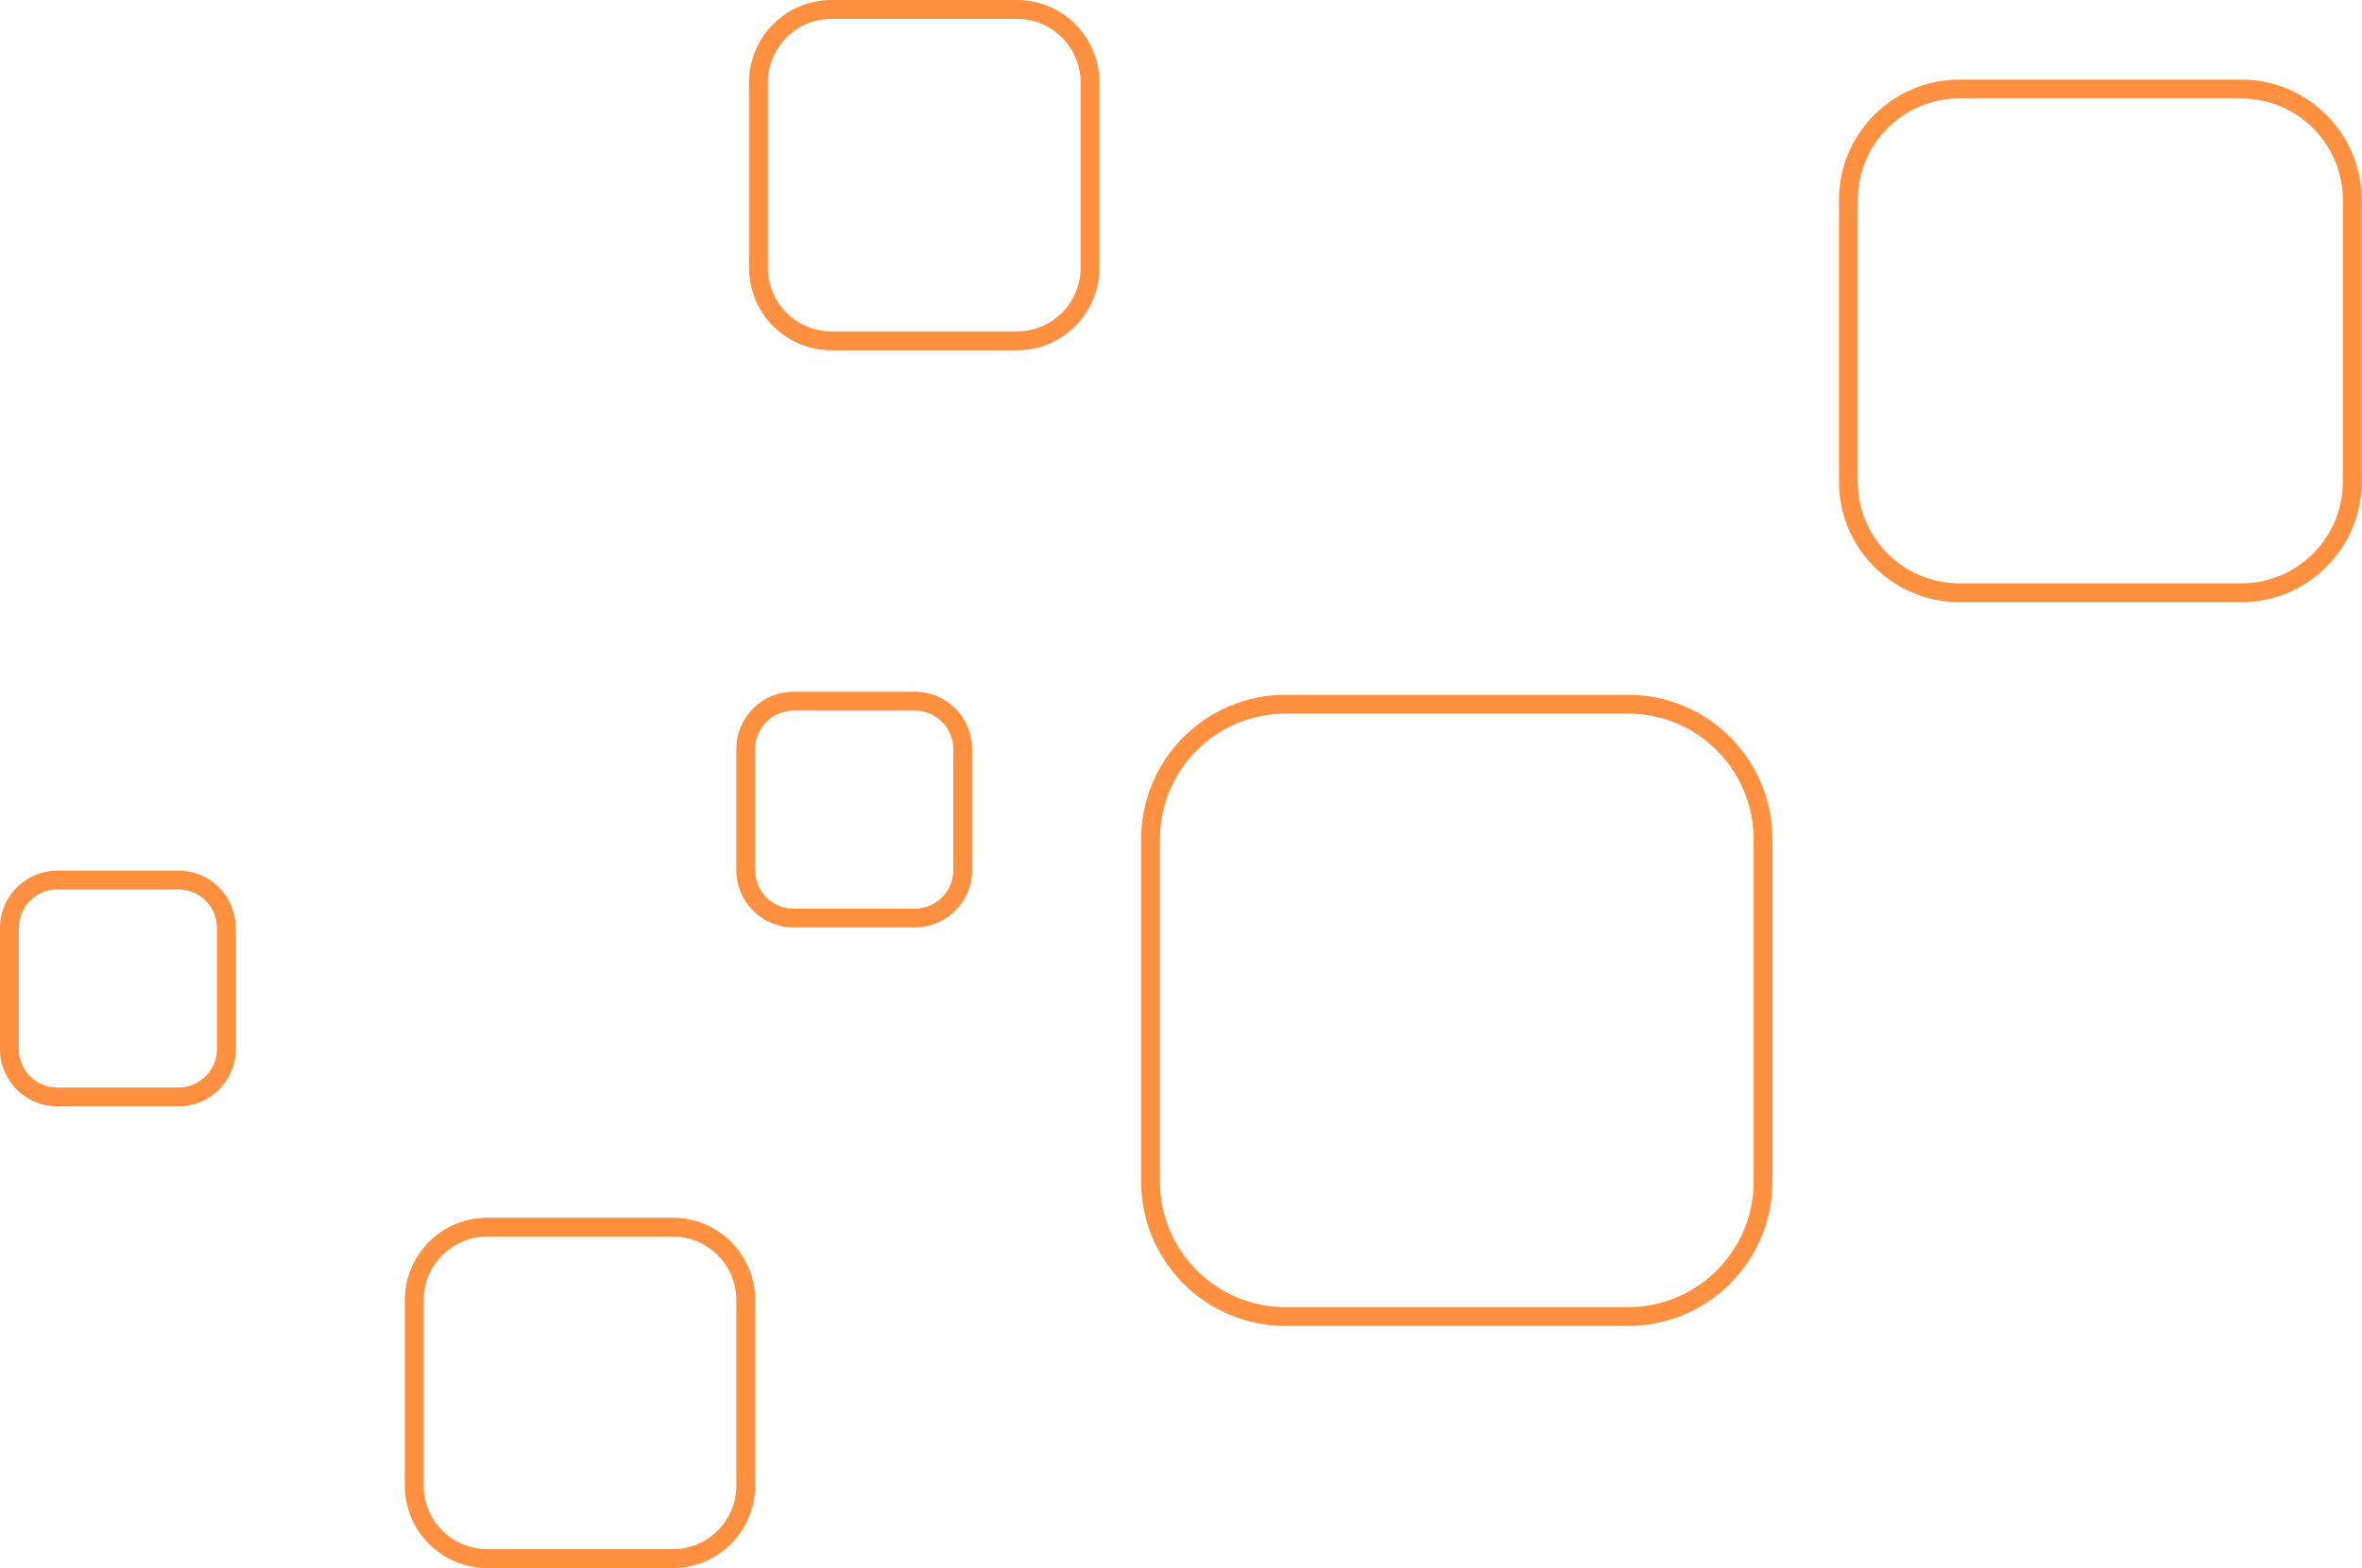 <?xml version="1.0" encoding="UTF-8" standalone="no"?><svg xmlns="http://www.w3.org/2000/svg" xmlns:xlink="http://www.w3.org/1999/xlink" fill="#000000" height="253.2" preserveAspectRatio="xMidYMid meet" version="1" viewBox="0.0 0.0 381.3 253.2" width="381.3" zoomAndPan="magnify"><g><g id="change1_2"><path d="M164.18,56.56h-29.95c-7.34,0-13.31-5.97-13.31-13.31V13.31c0-7.34,5.97-13.31,13.31-13.31h29.95 c7.34,0,13.31,5.97,13.31,13.31v29.95C177.48,50.59,171.52,56.56,164.18,56.56z M134.23,3.04c-5.66,0-10.26,4.6-10.26,10.26v29.95 c0,5.66,4.6,10.26,10.26,10.26h29.95c5.66,0,10.26-4.6,10.26-10.26V13.31c0-5.66-4.6-10.26-10.26-10.26H134.23z" fill="#ff9040"/></g><g id="change1_1"><path d="M262.84,214.1h-55.33c-12.84,0-23.29-10.45-23.29-23.29v-55.33c0-12.84,10.45-23.29,23.29-23.29h55.33 c12.84,0,23.29,10.45,23.29,23.29v55.33C286.13,203.65,275.68,214.1,262.84,214.1z M207.51,115.23 c-11.16,0-20.25,9.08-20.25,20.25v55.33c0,11.16,9.08,20.25,20.25,20.25h55.33c11.16,0,20.25-9.08,20.25-20.25v-55.33 c0-11.16-9.08-20.25-20.25-20.25H207.51z" fill="#ff9040"/></g><g id="change1_6"><path d="M361.82,97.23H316.3c-10.71,0-19.43-8.72-19.43-19.43V32.28c0-10.71,8.72-19.43,19.43-19.43h45.52 c10.71,0,19.43,8.72,19.43,19.43V77.8C381.25,88.51,372.53,97.23,361.82,97.23z M316.3,15.89c-9.04,0-16.39,7.35-16.39,16.38V77.8 c0,9.04,7.35,16.39,16.39,16.39h45.52c9.04,0,16.39-7.35,16.39-16.39V32.28c0-9.03-7.35-16.38-16.39-16.38H316.3z" fill="#ff9040"/></g><g id="change1_3"><path d="M147.7,149.75h-19.6c-5.09,0-9.23-4.14-9.23-9.23v-19.6c0-5.09,4.14-9.23,9.23-9.23h19.6 c5.09,0,9.23,4.14,9.23,9.23v19.6C156.93,145.61,152.79,149.75,147.7,149.75z M128.1,114.74c-3.41,0-6.19,2.78-6.19,6.19v19.6 c0,3.41,2.78,6.19,6.19,6.19h19.6c3.41,0,6.19-2.78,6.19-6.19v-19.6c0-3.41-2.78-6.19-6.19-6.19H128.1z" fill="#ff9040"/></g><g id="change1_4"><path d="M108.61,253.19H78.66c-7.34,0-13.31-5.97-13.31-13.31v-29.95c0-7.34,5.97-13.31,13.31-13.31h29.95 c7.34,0,13.31,5.97,13.31,13.31v29.95C121.91,247.22,115.95,253.19,108.61,253.19z M78.66,199.67c-5.66,0-10.26,4.6-10.26,10.26 v29.95c0,5.66,4.6,10.26,10.26,10.26h29.95c5.66,0,10.26-4.6,10.26-10.26v-29.95c0-5.66-4.6-10.26-10.26-10.26H78.66z" fill="#ff9040"/></g><g id="change1_5"><path d="M28.83,178.64H9.23c-5.09,0-9.23-4.14-9.23-9.23v-19.6c0-5.09,4.14-9.23,9.23-9.23h19.6 c5.09,0,9.23,4.14,9.23,9.23v19.6C38.06,174.5,33.92,178.64,28.83,178.64z M9.23,143.62c-3.41,0-6.19,2.78-6.19,6.19v19.6 c0,3.41,2.78,6.19,6.19,6.19h19.6c3.41,0,6.19-2.78,6.19-6.19v-19.6c0-3.41-2.78-6.19-6.19-6.19H9.23z" fill="#ff9040"/></g></g></svg>